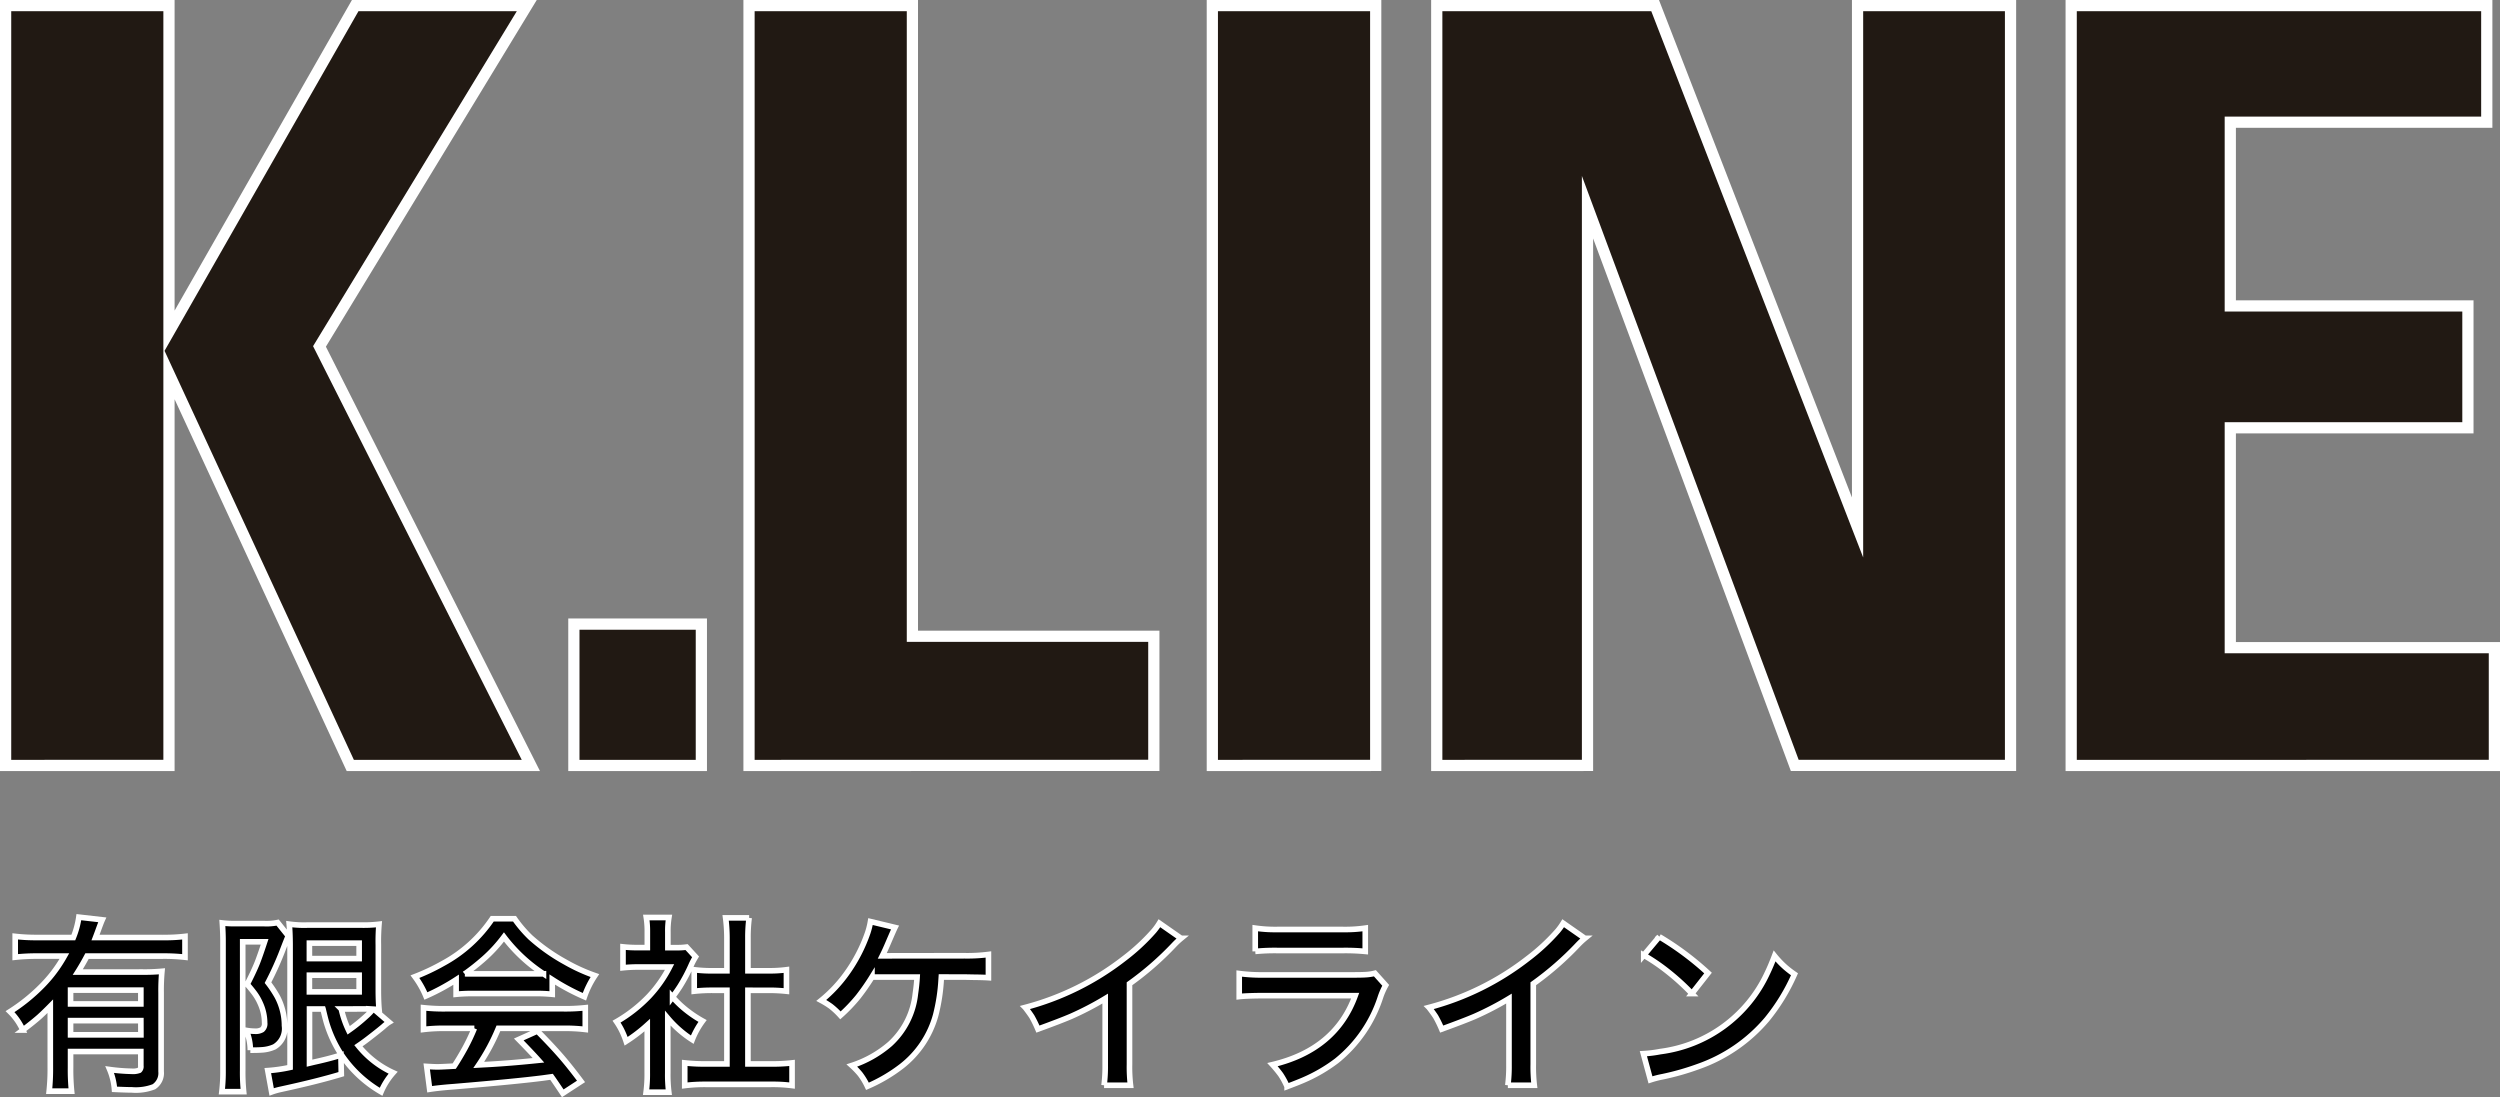 <svg xmlns="http://www.w3.org/2000/svg" width="222.705" height="97.739" viewBox="0 0 222.705 97.739"><rect x="0" y="0" width="222.705" height="97.739" fill="#808080" stroke="none"/><defs><style>.a{fill:#211913;}.a,.b{stroke:#fff;stroke-miterlimit:10;}.b{stroke-width:0.5px;}</style></defs><g transform="translate(0.41 0.697)"><path class="a" d="M33.09,364.491V296.8H47.643v29.056L64.233,296.8H79.518L61.05,327.163l18.83,37.328H63.794L47.643,329.6v34.889Z" transform="translate(-33 -297)"/><path class="a" d="M78.265,358.562V345.971H89.621v12.591Z" transform="translate(-27.553 -291.071)"/><path class="a" d="M92.188,364.491V296.8h14.554v56.184h21.507v11.5Z" transform="translate(-25.874 -297)"/><path class="a" d="M129.02,364.491V296.8h14.554v67.688Z" transform="translate(-21.433 -297)"/><path class="a" d="M146.86,364.491V296.8h19.452l18.034,46.49V296.8h13.627v67.688H178.752l-18.463-49.728v49.728Z" transform="translate(-19.281 -297)"/><path class="a" d="M197.295,364.491V296.8h37.022v10.389H211.469v16.366h21.168v10.857H211.469V354h23.526v10.49Z" transform="translate(-13.2 -297)"/><g transform="translate(0.484 81.004)"><path class="b" d="M37.028,377.2c-.372.376-.7.693-.976.944q-.55.484-1.469,1.182a5.418,5.418,0,0,0-1.141-1.642,16.105,16.105,0,0,0,2.84-2.29,12.129,12.129,0,0,0,1.633-2.043q.2-.313.37-.616H35.912a17.775,17.775,0,0,0-2.01.1v-1.855a16.5,16.5,0,0,0,2.01.1h3.169a7.722,7.722,0,0,0,.492-1.814l2.084.238c-.082.182-.2.493-.361.937-.061.169-.139.382-.238.64h5.991a15.657,15.657,0,0,0,1.978-.1v1.855a16.391,16.391,0,0,0-1.978-.1H40.3q-.41.772-.821,1.42h5.73a17.179,17.179,0,0,0,1.764-.066,18.644,18.644,0,0,0-.073,1.922v7.008a1.451,1.451,0,0,1-.641,1.355,4.462,4.462,0,0,1-1.978.279q-.5,0-1.535-.049a5.737,5.737,0,0,0-.426-1.764,16.636,16.636,0,0,0,1.936.156,1.617,1.617,0,0,0,.706-.09.449.449,0,0,0,.131-.387v-1.281H38.834v1.429a19.166,19.166,0,0,0,.09,2.1H36.93a18.506,18.506,0,0,0,.1-2.118Zm8.068-.2v-1.232H38.834v1.232Zm0,1.485H38.834v1.265H45.1Z" transform="translate(-33.442 -369.266)"/><path class="b" d="M50.323,369.732a8.962,8.962,0,0,0,1.224.057h2.47a4.888,4.888,0,0,0,1.232-.091l.951,1.19q-.148.329-.509,1.28a27.976,27.976,0,0,1-1.3,2.882,10.24,10.24,0,0,1,.828,1.247,5.526,5.526,0,0,1,.641,2.586,1.887,1.887,0,0,1-.9,1.886,3.194,3.194,0,0,1-1.149.271c-.214.017-.545.025-.994.025a4.581,4.581,0,0,0-.361-1.764,4.242,4.242,0,0,0,.763.074,1.127,1.127,0,0,0,.649-.14.689.689,0,0,0,.222-.6,4.235,4.235,0,0,0-.378-1.722,4.637,4.637,0,0,0-.607-1.026c-.159-.208-.347-.438-.567-.69q.558-1.083.886-1.887.247-.624.666-1.9H52.138V382.83a16.924,16.924,0,0,0,.082,1.93H50.283a15.087,15.087,0,0,0,.1-1.93V371.29Q50.382,370.618,50.323,369.732Zm8.971,7.665H58.088v4.826l.378-.09q1.494-.328,2.422-.633l.033,1.7q-2.109.64-5.36,1.346a6.191,6.191,0,0,0-.845.239l-.345-1.9a13.578,13.578,0,0,0,1.987-.287V371.628q-.008-1.076-.074-1.791a9.477,9.477,0,0,0,1.616.084h4.81a11.812,11.812,0,0,0,1.568-.075,18.485,18.485,0,0,0-.057,1.855v3.923q0,1.116.066,1.814c-.208-.01-.362-.019-.459-.025l1.346,1.156a1.676,1.676,0,0,0-.23.165c-.1.077-.178.143-.239.2q-.377.329-1.4,1.116c-.257.2-.545.406-.862.623a8.518,8.518,0,0,0,3.094,2.4,6.218,6.218,0,0,0-1.075,1.7,10.778,10.778,0,0,1-3.505-3.259,10.977,10.977,0,0,1-1.378-2.98Q59.45,378.07,59.295,377.4Zm-1.215-5.867v1.379h4.432v-1.379Zm0,2.856v1.485h4.432v-1.485Zm2.84,3.011a8.92,8.92,0,0,0,.657,1.9,15.093,15.093,0,0,0,1.518-1.215,5.732,5.732,0,0,0,.657-.673q-.287-.017-.821-.017Z" transform="translate(-31.411 -369.214)"/><path class="b" d="M69.3,374.824a19.2,19.2,0,0,1-2.693,1.452,8.082,8.082,0,0,0-.976-1.722,18.753,18.753,0,0,0,2.487-1.174,12.381,12.381,0,0,0,4.4-3.988H74.5a11.3,11.3,0,0,0,1.42,1.665,16.776,16.776,0,0,0,3.1,2.192,15.748,15.748,0,0,0,2.642,1.207,8.183,8.183,0,0,0-.936,1.887,19.6,19.6,0,0,1-2.864-1.534v1.313a13.447,13.447,0,0,0-1.509-.066H70.743a13.659,13.659,0,0,0-1.444.066Zm1.625,4.333H68.371a14.964,14.964,0,0,0-1.978.1v-1.936a16.746,16.746,0,0,0,1.978.091H78.835a16.637,16.637,0,0,0,1.97-.091v1.936a14.876,14.876,0,0,0-1.97-.1H73.066a18.357,18.357,0,0,1-1.749,3.259l1.043-.057q1.822-.108,3.718-.3l.558-.056q-.6-.674-1.757-1.856l1.658-.747q1.33,1.34,2.24,2.4.755.886,1.649,2.085L78.8,384.944q-.689-1.035-1-1.469l-.78.108q-2.414.309-7.912.77-1.346.1-2.166.23l-.263-2.035q.666.042.969.041.245,0,1.025-.041l.459-.025q.492-.755.96-1.608A17.3,17.3,0,0,0,70.924,379.157Zm-.845-4.858q.311.007.689.007h5.581c.224,0,.468,0,.731-.007a14.119,14.119,0,0,1-3.521-3.283,12.76,12.76,0,0,1-1.79,1.944A20.784,20.784,0,0,1,70.079,374.3Z" transform="translate(-29.561 -369.251)"/><path class="b" d="M86.221,378.267v4.875a12.583,12.583,0,0,0,.09,1.716H84.292a12.169,12.169,0,0,0,.1-1.756v-4.219a13.963,13.963,0,0,1-1.88,1.437,7.478,7.478,0,0,0-.41-1,6.44,6.44,0,0,0-.443-.746,12.875,12.875,0,0,0,2.9-2.274,11.335,11.335,0,0,0,1.822-2.594H83.644a12.611,12.611,0,0,0-1.412.066v-1.862a11.388,11.388,0,0,0,1.322.066H84.4v-1.4a7.853,7.853,0,0,0-.091-1.281H86.32a7.416,7.416,0,0,0-.091,1.306v1.379h.7a6.328,6.328,0,0,0,.968-.05l.8.871a6.387,6.387,0,0,0-.378.714,15.1,15.1,0,0,1-1.026,1.936q-.287.444-.648.928a9.53,9.53,0,0,0,.738.755,10.383,10.383,0,0,0,1.936,1.379,7.164,7.164,0,0,0-.919,1.665A9.713,9.713,0,0,1,86.221,378.267Zm7.14-2.487v6.558h2.01a15.119,15.119,0,0,0,1.921-.091v2.018a13.582,13.582,0,0,0-1.912-.105H89.626a14.493,14.493,0,0,0-1.895.105v-2.018a15.467,15.467,0,0,0,1.92.091H91.49v-6.558H90.234a14.668,14.668,0,0,0-1.657.081V373.95a11.7,11.7,0,0,0,1.657.091H91.49v-2.954a14.129,14.129,0,0,0-.115-1.758h2.093a13.791,13.791,0,0,0-.106,1.758v2.954h1.773a11.481,11.481,0,0,0,1.657-.091v1.912a14.655,14.655,0,0,0-1.657-.081Z" transform="translate(-27.628 -369.263)"/><path class="b" d="M108.628,374.559l-.015.222a16.385,16.385,0,0,1-.485,3.16,8.662,8.662,0,0,1-3.046,4.571,14.172,14.172,0,0,1-3.036,1.781,6.022,6.022,0,0,0-.657-1.091,7.566,7.566,0,0,0-.731-.762,9.823,9.823,0,0,0,3.405-1.922,7.061,7.061,0,0,0,2.25-4.472c.075-.51.128-1,.156-1.486h-4.022a19.513,19.513,0,0,1-1.215,1.748,14.457,14.457,0,0,1-1.592,1.666,6.709,6.709,0,0,0-.87-.812,7.738,7.738,0,0,0-.838-.518,12.381,12.381,0,0,0,2.283-2.437,13.971,13.971,0,0,0,1.855-3.595,6.741,6.741,0,0,0,.247-.994l2.183.526q-.131.264-.633,1.437c-.152.361-.319.726-.5,1.091h.518q1.163-.007,6.829-.008a14.855,14.855,0,0,0,2.109-.115v2.069q-.461-.032-1.347-.041l-.788-.016Z" transform="translate(-25.665 -369.224)"/><path class="b" d="M126.1,369.75l1.93,1.346a6.761,6.761,0,0,0-.624.583,27.078,27.078,0,0,1-3.971,3.463v7.183a13.774,13.774,0,0,0,.09,1.862h-2.355a13.28,13.28,0,0,0,.1-1.814v-5.91a26.97,26.97,0,0,1-3.046,1.585q-.928.4-2.947,1.133a10.461,10.461,0,0,0-.54-1.108q-.207-.319-.591-.821a24.485,24.485,0,0,0,8.822-4.366,17.9,17.9,0,0,0,2.642-2.454A5.369,5.369,0,0,0,126.1,369.75Z" transform="translate(-23.711 -369.208)"/><path class="b" d="M143.245,374.16l.96,1.074a6.086,6.086,0,0,0-.467,1.06,12,12,0,0,1-3.907,5.67,14.055,14.055,0,0,1-2.994,1.732q-.519.222-1.412.558a6.865,6.865,0,0,0-.576-1.067,10.853,10.853,0,0,0-.729-.886q5.621-1.338,7.37-6.147h-8.175c-1.012.007-1.731.033-2.158.083v-2.053a15.224,15.224,0,0,0,2.191.123h7.986c.574,0,.982-.01,1.223-.032A4.357,4.357,0,0,0,143.245,374.16Zm-10.661-1.946v-2.075a12.422,12.422,0,0,0,1.969.123h5.862a12.438,12.438,0,0,0,1.97-.123v2.075a18.352,18.352,0,0,0-1.946-.081h-5.909A18.31,18.31,0,0,0,132.584,372.213Z" transform="translate(-21.659 -369.161)"/><path class="b" d="M158.2,369.75l1.93,1.346a6.757,6.757,0,0,0-.624.583,27.084,27.084,0,0,1-3.972,3.463v7.183a13.975,13.975,0,0,0,.09,1.862h-2.354a13.468,13.468,0,0,0,.1-1.814v-5.91a27.066,27.066,0,0,1-3.046,1.585q-.928.4-2.947,1.133a10.457,10.457,0,0,0-.54-1.108c-.139-.213-.335-.486-.592-.821a24.467,24.467,0,0,0,8.822-4.366,17.964,17.964,0,0,0,2.643-2.454A5.484,5.484,0,0,0,158.2,369.75Z" transform="translate(-19.841 -369.208)"/><path class="b" d="M163.918,383.574l-.632-2.331a11.065,11.065,0,0,0,1.511-.189,12.208,12.208,0,0,0,9.528-6.985c.219-.453.434-.966.649-1.534a8.213,8.213,0,0,0,.944.993,9.215,9.215,0,0,0,.829.64,17.418,17.418,0,0,1-2.463,4.03,14.117,14.117,0,0,1-6.131,4.2,22.812,22.812,0,0,1-3.135.893A8.736,8.736,0,0,0,163.918,383.574Zm-.6-11.1,1.387-1.651a25.927,25.927,0,0,1,4.341,3.235l-1.437,1.83a20.018,20.018,0,0,0-1.986-1.83A17.307,17.307,0,0,0,163.318,372.469Z" transform="translate(-17.785 -369.079)"/></g></g></svg>